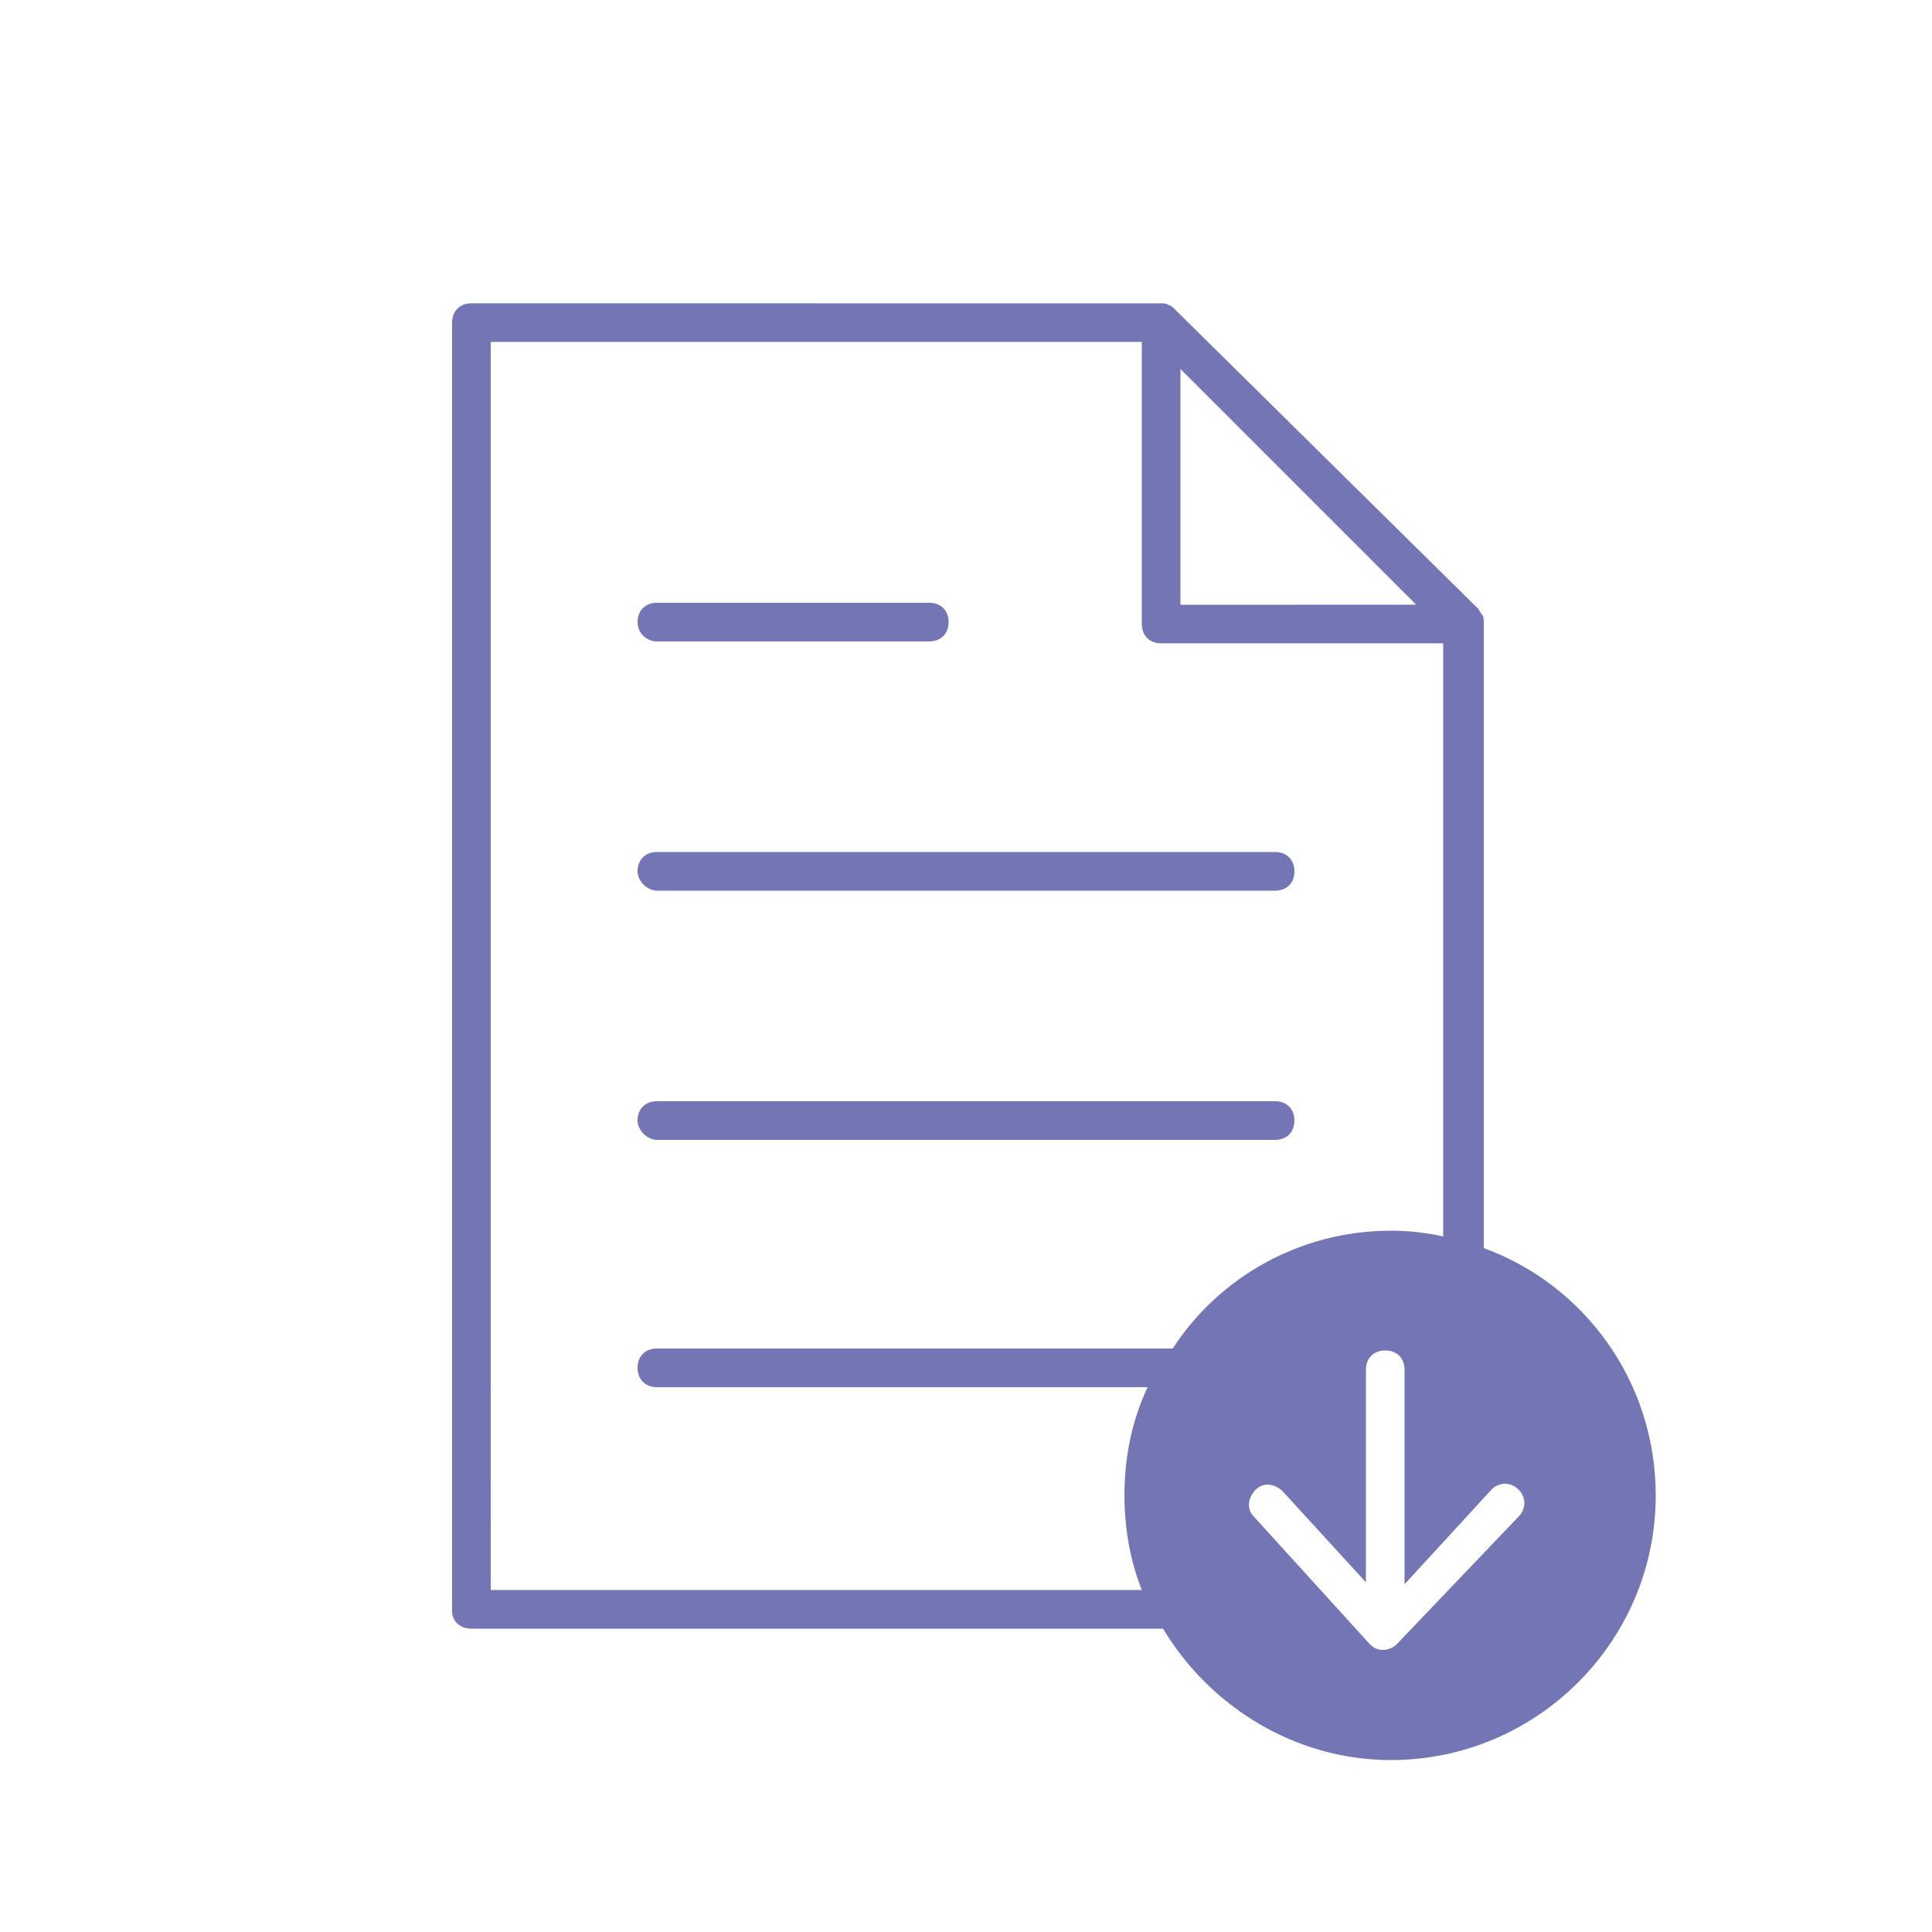 <?xml version="1.0" encoding="UTF-8"?>
<svg xmlns="http://www.w3.org/2000/svg" width="1200pt" height="1200pt" version="1.1" viewBox="0 0 1200 1200">
  <g fill="#7375b5">
    <path d="m408 398.4h169.2c7.199 0 12-4.801 12-12 0-7.199-4.801-12-12-12h-169.2c-7.199 0-12 4.801-12 12 0 7.203 6 12 12 12z"></path>
    <path d="m408 553.2h384c7.199 0 12-4.801 12-12s-4.801-12-12-12h-384c-7.199 0-12 4.801-12 12 0 6 6 12 12 12z"></path>
    <path d="m408 708h384c7.199 0 12-4.801 12-12s-4.801-12-12-12h-384c-7.199 0-12 4.801-12 12 0 6 6 12 12 12z"></path>
    <path d="m292.8 1011.6h429.6c28.801 48 81.602 81.602 141.6 81.602 90 0 164.4-73.199 164.4-164.4 0-70.801-44.398-130.8-106.8-153.6v-388.8c0-1.199 0-3.602-1.199-4.801-1.199-1.199-1.199-2.398-2.398-3.602l-188.4-186c-1.199-1.199-2.398-2.398-3.602-2.398-1.199-1.199-3.602-1.199-4.801-1.199l-428.4-0.004c-7.199 0-12 4.801-12 12v800.4c0 6.004 4.801 10.805 12 10.805zm633.6-86.402c4.801-4.801 12-4.801 16.801 0s4.801 12 0 16.801l-75.602 79.199c-2.398 2.398-6 3.602-8.398 3.602-3.602 0-6-1.199-8.398-3.602l-72-79.199c-4.801-4.801-3.602-12 1.199-16.801s12-3.602 16.801 1.199l51.602 56.398v-132c0-7.199 4.801-12 12-12 7.199 0 12 4.801 12 12v133.2zm-193.2-696 146.4 146.4-146.4 0.004zm-428.4-16.801h404.4v175.2c0 7.199 4.801 12 12 12h175.2v368.4c-10.801-2.398-21.602-3.602-32.398-3.602-56.398 0-106.8 28.801-135.6 73.199l-320.4 0.004c-7.199 0-12 4.801-12 12 0 7.199 4.801 12 12 12h304.8c-9.602 20.398-14.398 43.199-14.398 67.199 0 20.398 3.602 40.801 10.801 58.801h-404.4z"></path>
  </g>
</svg>
